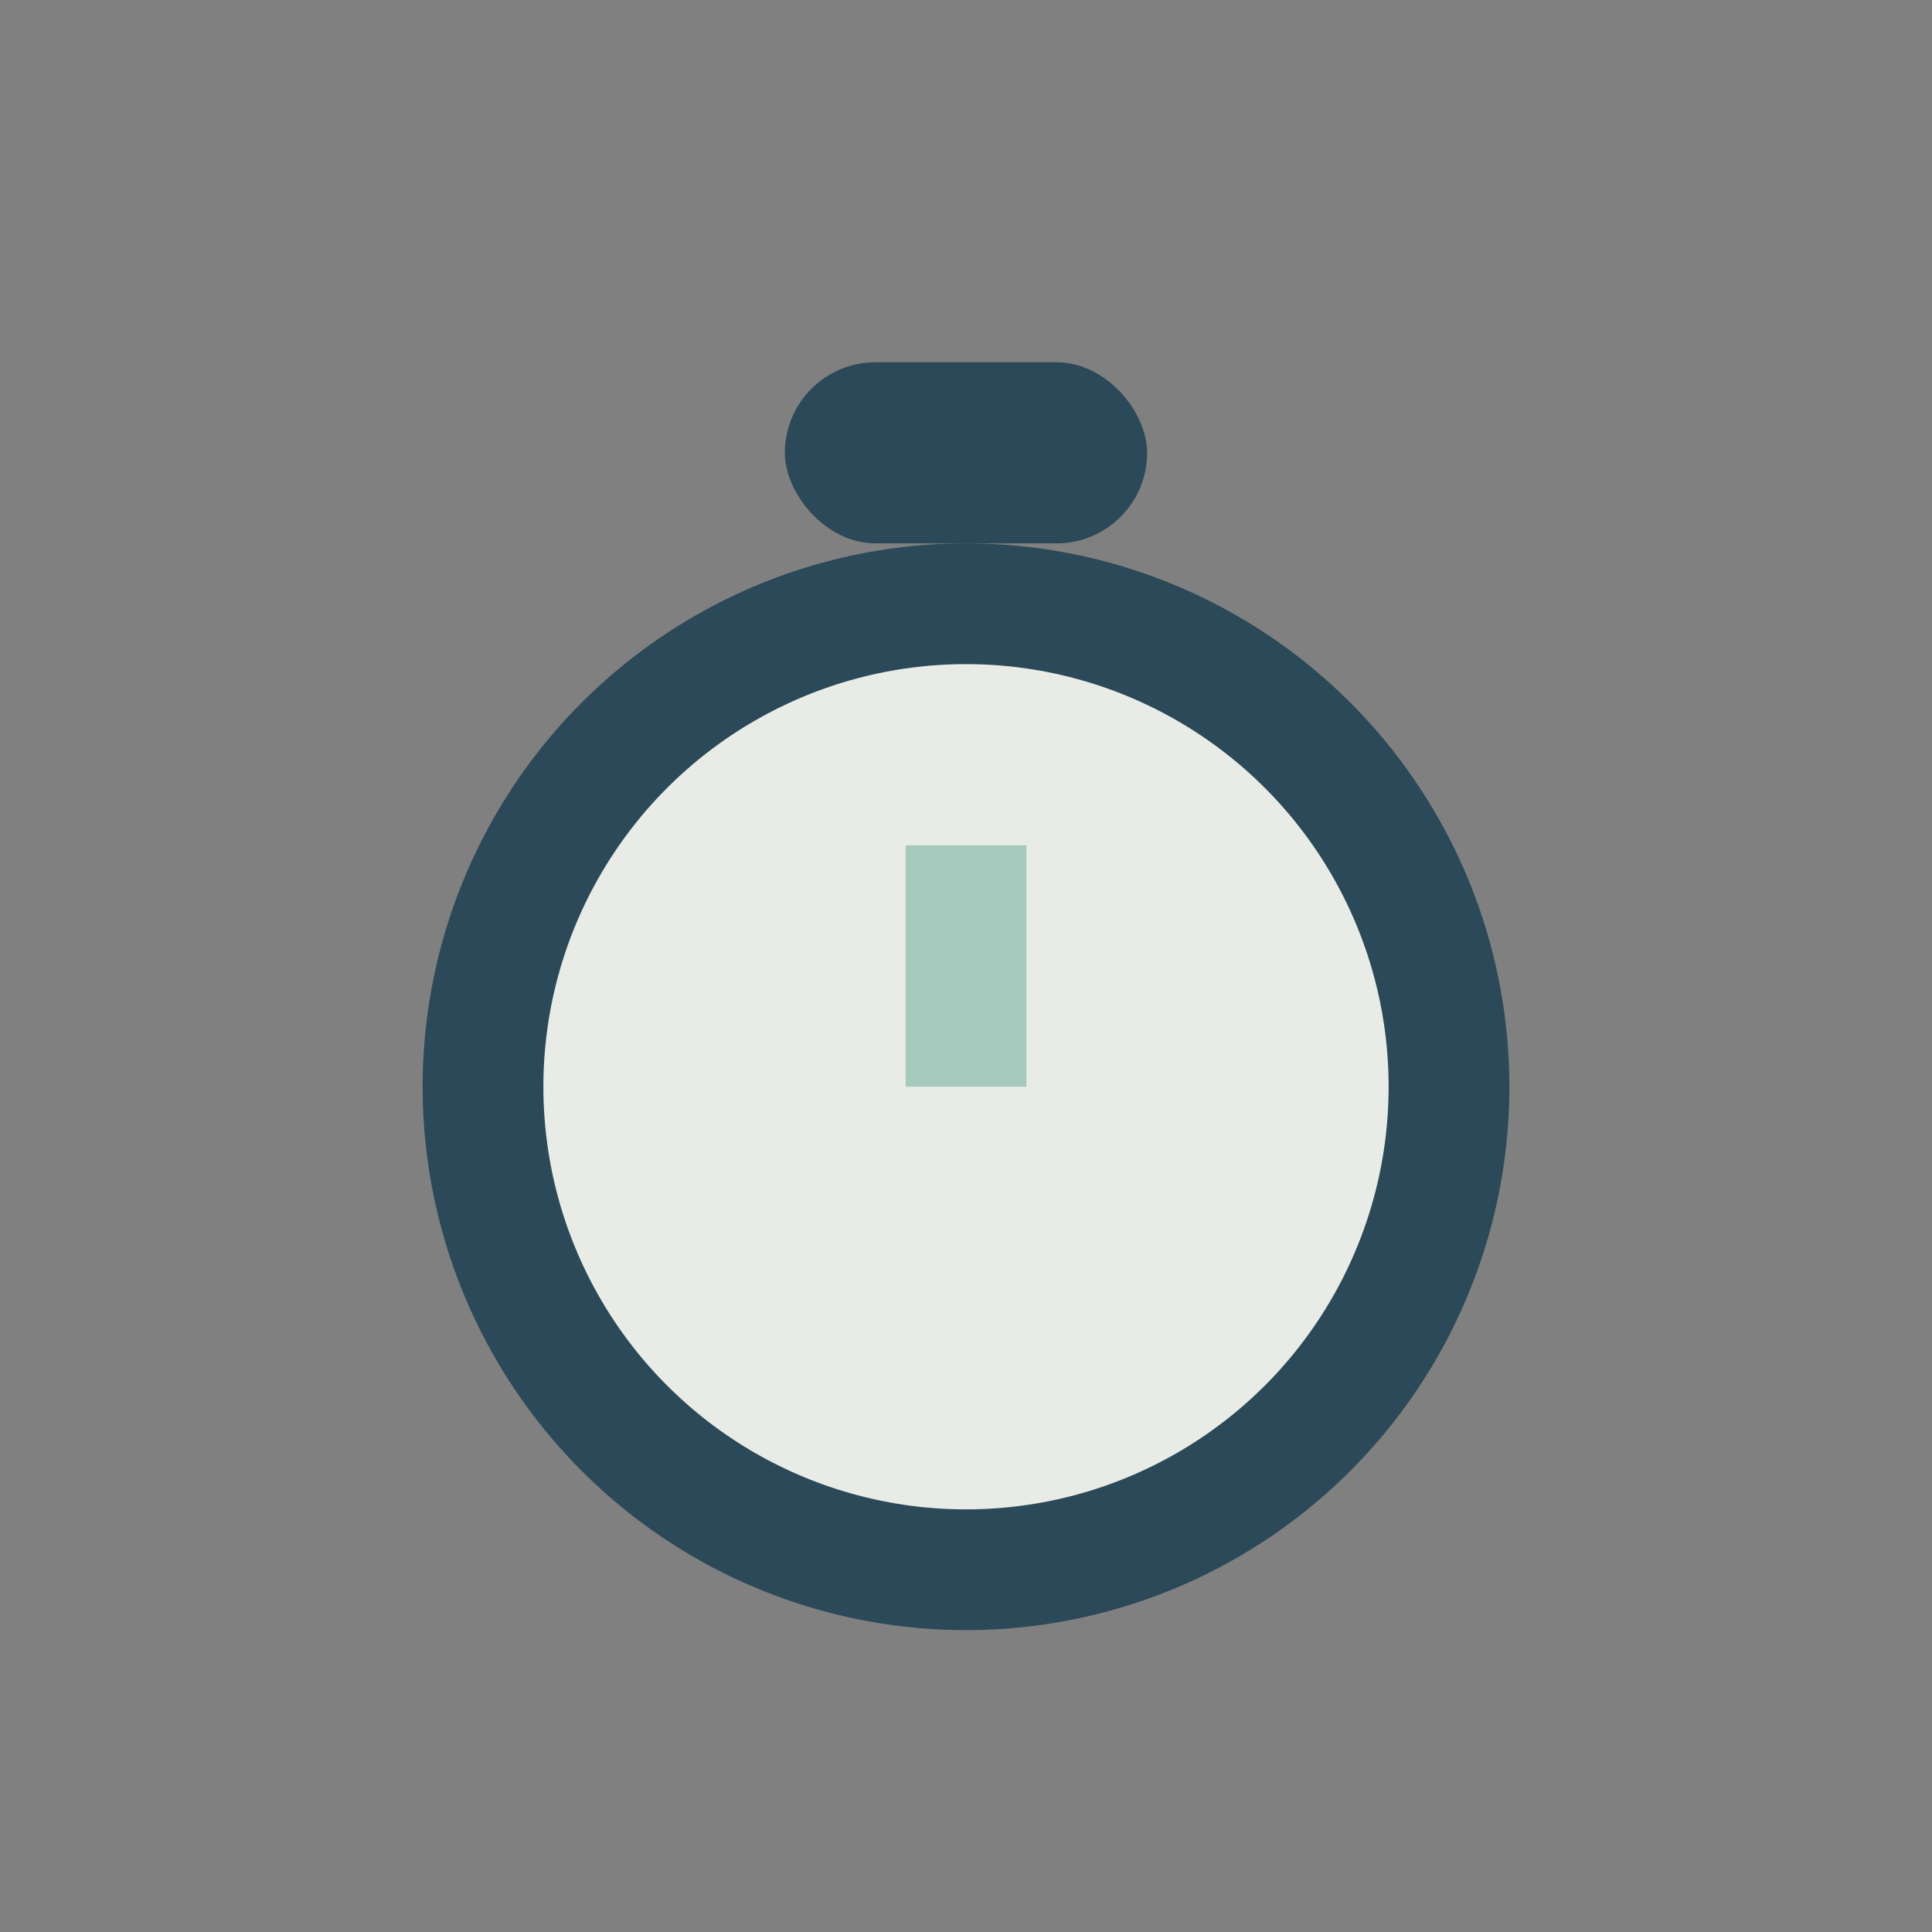 <?xml version="1.0" encoding="UTF-8"?>
<svg xmlns="http://www.w3.org/2000/svg" width="32" height="32" viewBox="0 0 32 32"><rect x="0" y="0" width="32" height="32" fill="#808080" stroke="none"/><circle cx="16" cy="18" r="8" fill="#E9ECE6" stroke="#2B4958" stroke-width="2"/><path d="M16 18v-4" stroke="#A6C9BE" stroke-width="2"/><rect x="13" y="6" width="6" height="3" rx="1.5" fill="#2B4958"/></svg>